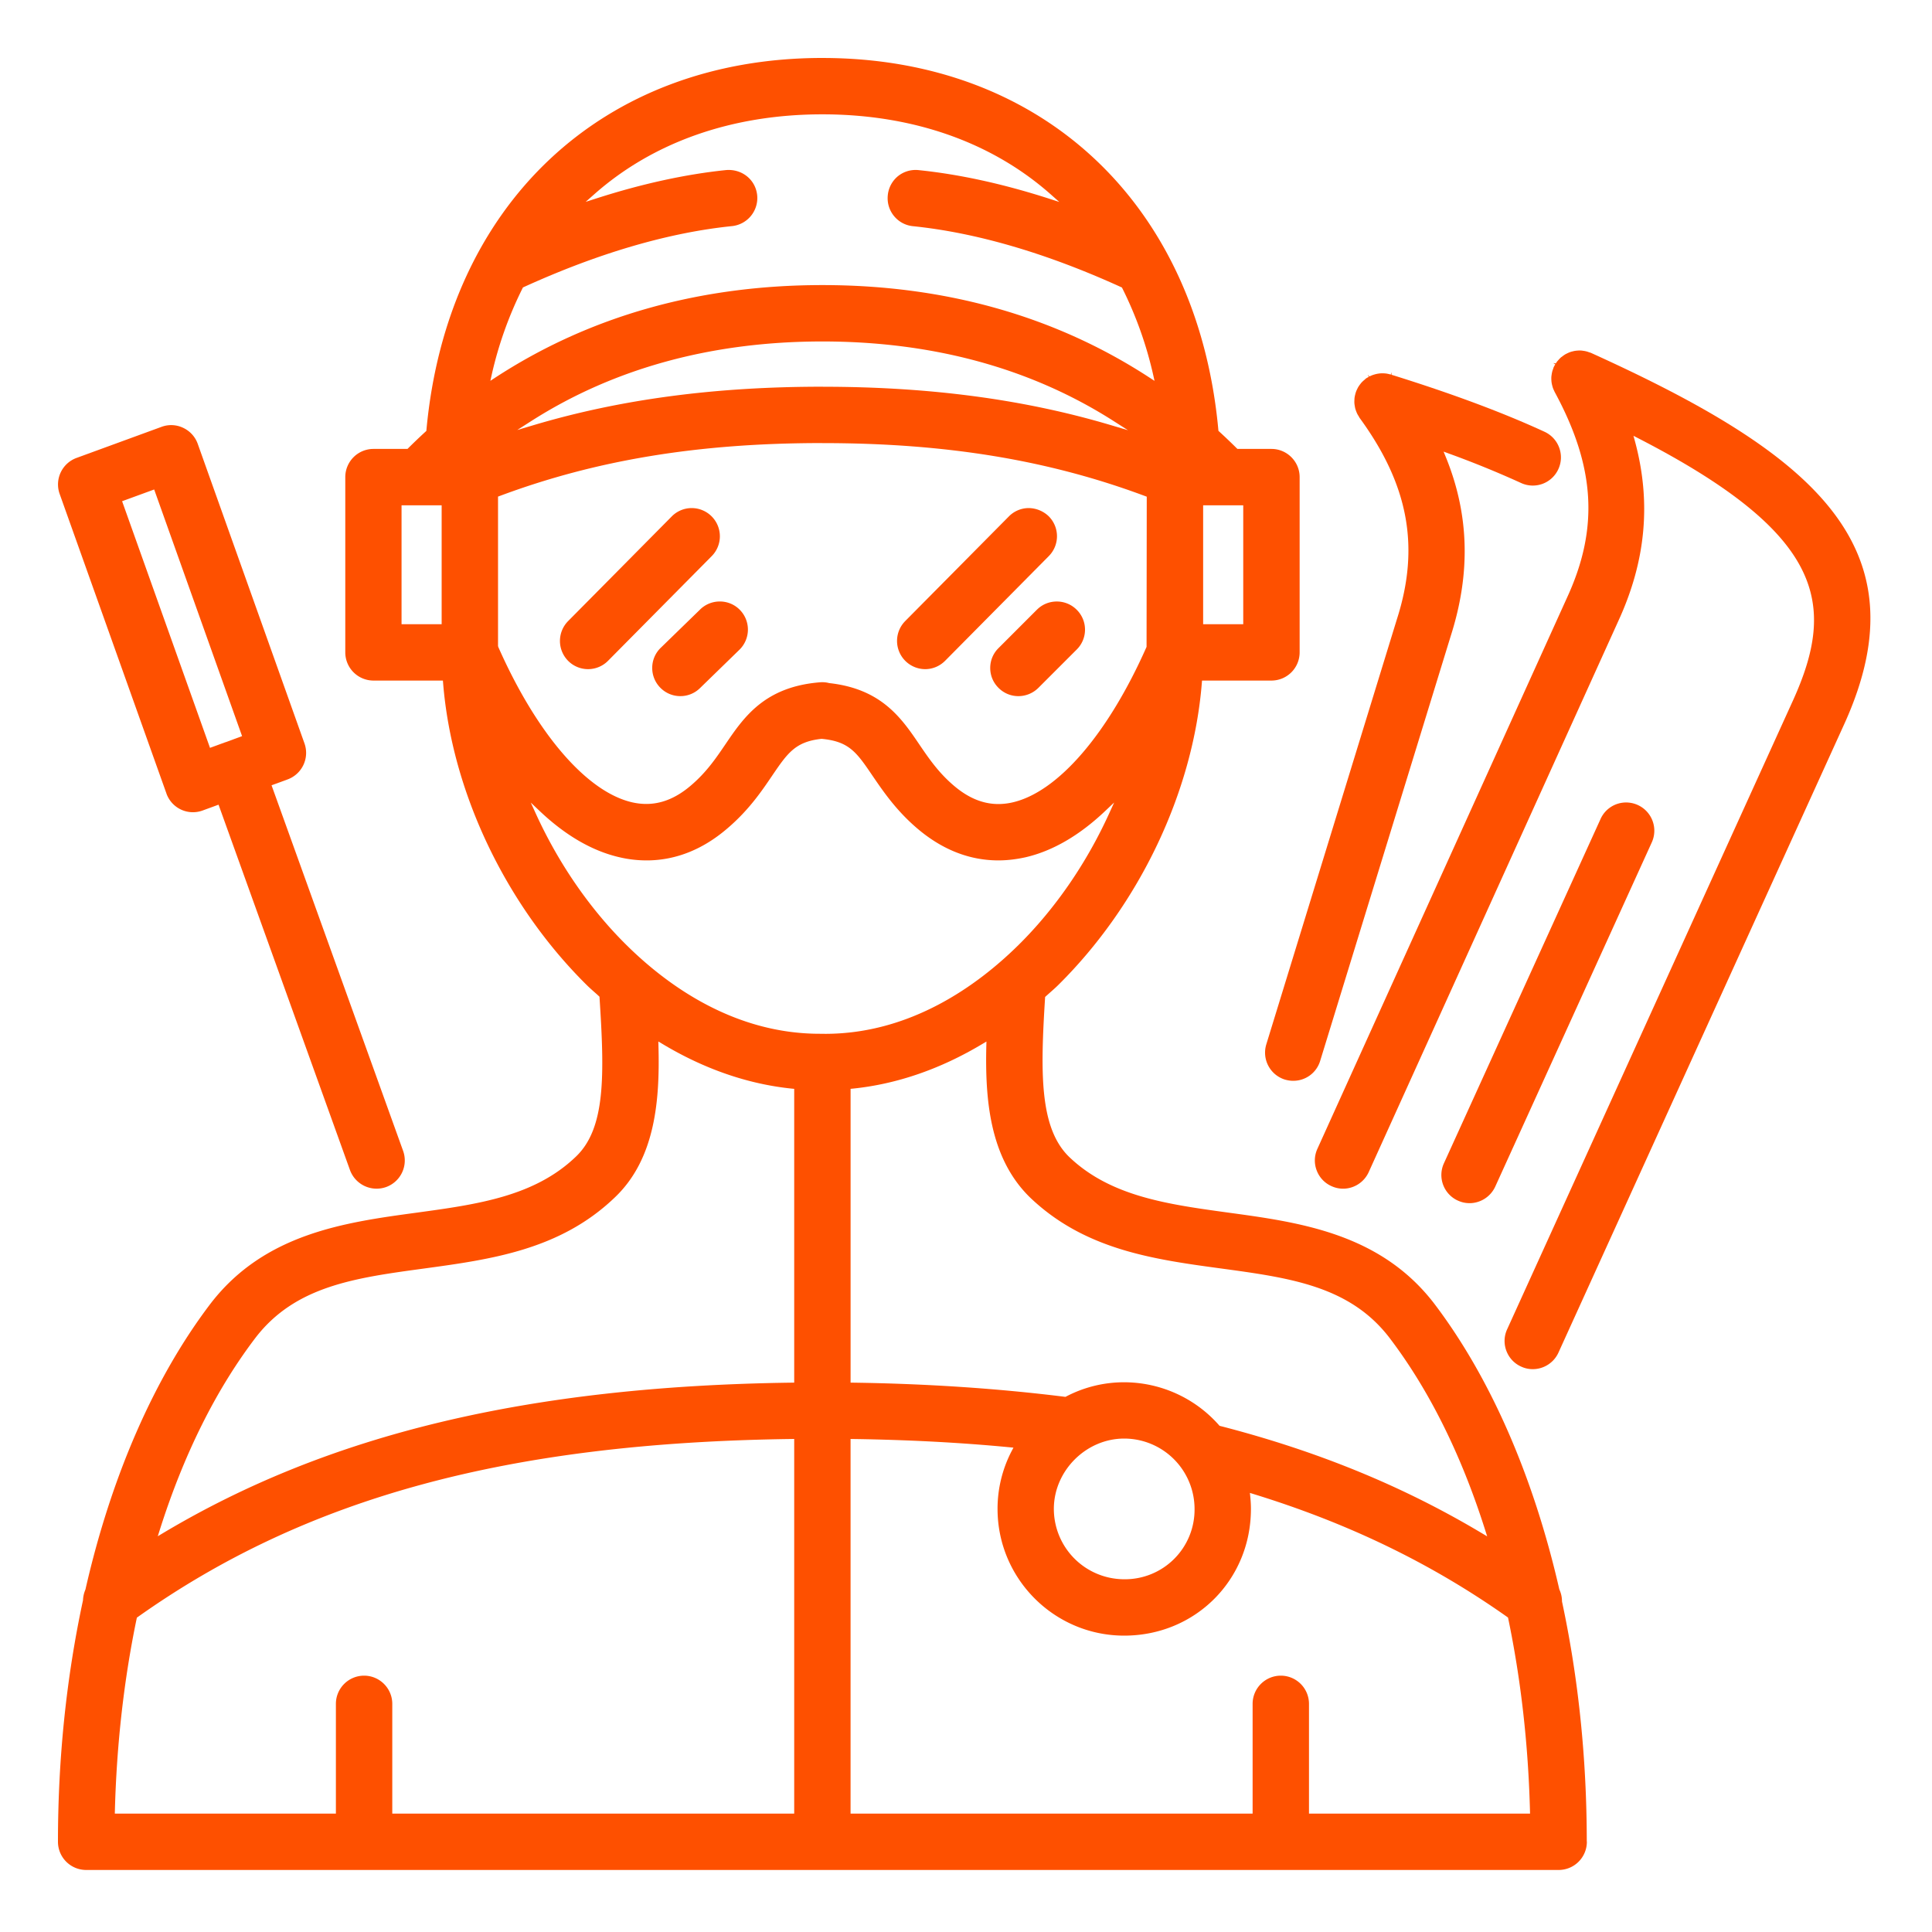 <svg viewBox="0 0 100 100" xmlns="http://www.w3.org/2000/svg">
  <g fill="none" fill-rule="evenodd">
    <path d="M0 0h100v100H0z"/>
    <path d="M53.668 31.56l-1.984 1.985c-.278.274-.43.64-.43 1.03 0 .389.152.755.43 1.03.274.275.64.427 1.028.427a1.47 1.47 0 001.033-.427l1.984-1.984a1.447 1.447 0 00.001-2.06 1.448 1.448 0 00-1.032-.427c-.389 0-.756.151-1.03.427m-17.429-.014l-2.04 1.984a1.443 1.443 0 00-.44 1.024 1.45 1.45 0 00.415 1.037c.276.283.646.439 1.042.439a1.44 1.44 0 001.014-.413l2.039-1.984a1.458 1.458 0 00.032-2.061 1.445 1.445 0 00-1.023-.44h-.02a1.45 1.45 0 00-1.02.414m-4.764 2.654l5.368-5.42a1.46 1.46 0 00-1.035-2.483H35.8a1.449 1.449 0 00-1.03.432l-5.367 5.42a1.463 1.463 0 00.01 2.062 1.454 1.454 0 002.06-.01m43.987 27.94c.187.088.39.133.601.133h.053a1.472 1.472 0 001.278-.853L85.497 43.6a1.461 1.461 0 00-1.328-2.064 1.449 1.449 0 00-1.325.856L74.738 60.21a1.455 1.455 0 00.721 1.933M47.885 34.635c.388 0 .756-.154 1.036-.435l5.368-5.42a1.46 1.46 0 00-.01-2.06 1.518 1.518 0 00-1.032-.422 1.444 1.444 0 00-1.029.433l-5.369 5.42a1.461 1.461 0 001.036 2.484" fill="#FE5000"/>
    <path d="M82.355 18.268a.344.344 0 00-.056-.02l-.05-.015c-.058-.021-.088-.032-.121-.04a1.103 1.103 0 00-.166-.033 1.046 1.046 0 00-.287-.015c-.034.003-.068.003-.102.009-.063.006-.122.02-.181.035-.048.012-.071.017-.095.026a1.428 1.428 0 00-.19.08l-.071.035c-.06.034-.115.074-.17.117l-.033.024a1.005 1.005 0 00-.04.029 2.02 2.02 0 00-.12.123l-.03.034-.046.052a1.16 1.16 0 00-.066.102l-.135-.018.105.066c-.02.033-.041.065-.058.1l-.018.034c-.01.019-.014.035-.02.05a.451.451 0 01-.016.052c-.02.053-.033.088-.043.125a1.796 1.796 0 00-.033.169c-.005.035-.011.07-.014.107a1.32 1.32 0 000 .178c.003.044.004.073.008.102.008.06.02.12.036.18.013.049.018.072.026.093.02.067.049.128.08.192l.016.038c2.103 3.875 2.298 7.05.656 10.63L68.187 59.465a1.442 1.442 0 00-.036 1.114c.138.365.408.654.764.814.189.087.396.133.598.133h.054a1.463 1.463 0 001.276-.855l12.93-28.547c1.424-3.105 1.7-6.144.85-9.293l-.075-.274.252.13c9.635 4.963 10.252 8.587 8.02 13.536L78.009 68.805a1.442 1.442 0 00-.04 1.112c.138.367.408.656.764.817a1.4 1.4 0 00.603.133c.573 0 1.095-.337 1.33-.858l14.816-32.583c4.135-9.17-1.682-13.97-13.126-19.158M7.98 25.335l4.55 12.767-.854.315-.006-.001-.801.293-.042-.12L6.32 25.943l1.66-.607zm.635 15.739a1.456 1.456 0 001.874.877l.823-.301 6.802 18.91a1.468 1.468 0 001.873.88 1.463 1.463 0 00.879-1.868l-6.811-18.926.833-.304a1.464 1.464 0 00.873-1.86l-5.526-15.508a1.453 1.453 0 00-.755-.83 1.437 1.437 0 00-1.12-.05l-4.4 1.609a1.462 1.462 0 00-.874 1.858l5.53 15.513z" fill="#FE5000"/>
    <path d="M70.152 21.161l.03.091c.027.07.045.12.07.168.016.034.034.062.052.091v.001l.017.026.027.048a.333.333 0 00.028.048c2.532 3.467 3.127 6.68 1.928 10.415l-6.76 22.006a1.461 1.461 0 00.963 1.824c.136.038.267.06.39.063h.04a1.45 1.45 0 001.395-1.032l6.757-21.989c1.043-3.262.958-6.298-.262-9.284l-.107-.262.266.098a50.295 50.295 0 013.74 1.525 1.453 1.453 0 001.932-.711c.164-.354.18-.75.046-1.115a1.454 1.454 0 00-.756-.822c-2.137-.987-4.788-1.976-7.88-2.939l-.045-.015v-.13l-.036.12c-.021-.005-.035-.007-.05-.012a1.469 1.469 0 00-.224-.044l-.054-.004a1.862 1.862 0 00-.236.001l-.035.006a1.313 1.313 0 00-.245.05l-.03.008a1.447 1.447 0 00-.23.094l-.094-.089.06.11-.038.02c-.04.022-.08.043-.118.071l-.076.07a1.373 1.373 0 00-.171.164l-.031.042a1.44 1.44 0 00-.13.19l-.03.061c-.032.064-.062.13-.083.2l-.014.043c-.003.015-.005.03-.01.044a1.379 1.379 0 00-.038.19 1.135 1.135 0 00-.005.08l-.001.03a1.41 1.41 0 000 .172c.003.032.008.065.013.098.012.071.02.124.035.18" fill="#FE5000"/>
    <path d="M67.753 93.872v-5.681a1.46 1.46 0 00-1.459-1.459 1.46 1.46 0 00-1.459 1.459v5.681h-20.81V74.481l.127.002c2.871.041 5.602.186 8.12.429l.184.018-.086.164a6.467 6.467 0 00-.737 3.007c0 3.617 2.94 6.559 6.555 6.559 3.678 0 6.56-2.881 6.56-6.559 0-.208-.012-.424-.034-.64l-.019-.188.18.056c4.924 1.515 9.222 3.598 13.14 6.366l.04.03.01.047c.658 3.164 1.038 6.519 1.127 9.972l.003.128H67.753zM42.568 53.508c-.016.002-.054.001-.09.001l-.046-.001c-4.435 0-7.893-2.501-10.013-4.6-1.885-1.863-3.503-4.208-4.679-6.781l-.267-.585.467.442c1.328 1.257 2.71 2.06 4.11 2.384.463.11.936.166 1.408.166h.108c1.465-.026 2.841-.586 4.091-1.663 1.103-.941 1.767-1.922 2.301-2.709.804-1.183 1.207-1.775 2.567-1.92 1.431.133 1.812.695 2.648 1.927.552.808 1.22 1.785 2.297 2.705 1.29 1.102 2.705 1.66 4.207 1.66.45 0 .923-.055 1.405-.162 1.403-.325 2.79-1.131 4.121-2.393l.466-.442-.267.585c-1.174 2.575-2.794 4.923-4.682 6.789-2.125 2.099-5.587 4.6-10.013 4.6l-.139-.003zm-1.46 18.056l-.124.002c-13.608.182-23.947 2.655-32.535 7.781l-.283.169.1-.315c1.245-3.927 2.918-7.282 4.971-9.974 2.06-2.664 5.138-3.083 8.703-3.567 3.465-.473 7.045-.96 9.877-3.675 2.126-2.015 2.338-5.099 2.265-7.85l-.006-.228.196.117c2.177 1.309 4.44 2.09 6.724 2.324l.112.01v15.206zm0 22.308H20.304v-5.681c0-.804-.655-1.459-1.459-1.459a1.46 1.46 0 00-1.459 1.459v5.681H5.943l.003-.128c.09-3.451.47-6.805 1.128-9.967l.01-.048.04-.028c8.715-6.183 19.156-9.026 33.858-9.219l.126-.002v19.392zm-15.33-60.438v-7.73l.081-.03c4.998-1.867 10.296-2.739 16.677-2.741l.033.002c6.386 0 11.695.872 16.705 2.743l.082.03-.01 7.774c-1.99 4.494-4.578 7.502-6.925 8.047a3.31 3.31 0 01-.743.088c-.804 0-1.567-.317-2.317-.96-.784-.669-1.282-1.398-1.763-2.104-.927-1.369-1.96-2.895-4.668-3.195l-.015-.002a1.403 1.403 0 00-.462-.041c-2.879.227-3.955 1.811-4.904 3.208-.483.711-.98 1.446-1.783 2.13-.976.837-1.975 1.121-3.056.873-2.346-.546-4.933-3.551-6.92-8.041l-.012-.051zm32.607-11.166l-.857-.254c-4.488-1.339-9.367-1.992-14.917-1.996l-.038-.002h-.01c-5.557 0-10.44.65-14.936 1.987l-.856.255.753-.481c4.277-2.722 9.338-4.103 15.043-4.103h.001c5.716 0 10.785 1.384 15.064 4.114l.753.48zm-33.004-2.556l.067-.301a19.749 19.749 0 011.6-4.493l.02-.04.04-.018c3.86-1.757 7.487-2.819 10.784-3.157a1.462 1.462 0 001.299-1.602c-.086-.805-.787-1.362-1.602-1.299-2.1.216-4.357.709-6.707 1.464l-.568.182.447-.395c3.06-2.705 7.141-4.135 11.805-4.135 4.67 0 8.756 1.432 11.817 4.14l.446.395-.567-.183c-2.353-.755-4.61-1.249-6.709-1.464a1.454 1.454 0 00-1.064.304 1.458 1.458 0 00-.537.995c-.04.389.072.769.318 1.072.245.301.593.49.981.53 3.297.338 6.924 1.4 10.78 3.156l.04.018.02.04a19.704 19.704 0 011.6 4.492l.067.301-.259-.169c-4.872-3.178-10.568-4.789-16.93-4.789-6.366 0-12.06 1.61-16.93 4.787l-.258.169zM61.83 78.101a3.602 3.602 0 01-3.64 3.641 3.646 3.646 0 01-3.643-3.641c0-1.973 1.668-3.641 3.642-3.641a3.646 3.646 0 013.641 3.641zm1.362-12.446c3.566.485 6.645.904 8.703 3.558 2.06 2.699 3.735 6.061 4.981 9.995l.1.314-.284-.169c-4.067-2.43-8.494-4.245-13.532-5.544l-.037-.01-.025-.029a6.557 6.557 0 00-4.909-2.224 6.456 6.456 0 00-3.007.738l-.034.018-.04-.005c-3.45-.431-7.136-.677-10.958-.731l-.124-.002V56.357l.113-.01c2.286-.234 4.548-1.015 6.723-2.321l.196-.116-.006.227c-.064 2.725.155 5.789 2.26 7.841 2.84 2.72 6.42 3.207 9.88 3.677zM20.784 32.309h2.076v-6.154h-2.076v6.154zm41.49-.001h2.076v-6.154h-2.076v6.154zm18.577 50.596l-.003-.026c0-.209-.047-.416-.138-.613-1.349-5.895-3.595-11.015-6.505-14.83-2.793-3.603-6.95-4.169-10.619-4.669-3.15-.432-6.109-.837-8.248-2.886-1.54-1.499-1.488-4.356-1.246-8.227l.003-.051.037-.034.232-.207c.138-.122.277-.244.41-.376 4.206-4.162 6.984-10.009 7.433-15.643l.01-.116h3.592a1.46 1.46 0 001.46-1.458v-9.073c0-.804-.656-1.459-1.46-1.459h-1.76l-.038-.036a31.165 31.165 0 00-.908-.866l-.037-.033-.004-.048C61.986 10.559 53.943 3.002 42.57 3.001L42.542 3c-11.36.011-19.393 7.566-20.47 19.256l-.004.048-.036.033c-.286.261-.582.543-.904.863l-.036.036H19.33a1.46 1.46 0 00-1.458 1.459v9.073a1.46 1.46 0 001.458 1.458h3.594l.01.116c.45 5.633 3.227 11.48 7.431 15.64.128.127.26.244.392.361.08.07.158.139.235.212l.037.034.003.05c.261 4.023.316 6.77-1.23 8.235-2.147 2.06-5.108 2.465-8.242 2.894-3.684.5-7.843 1.067-10.64 4.679-2.913 3.816-5.16 8.944-6.498 14.828a1.55 1.55 0 00-.126.555C3.435 86.829 3 91.027 3 95.331a1.46 1.46 0 001.458 1.458h76.218a1.46 1.46 0 001.46-1.458.21.21 0 01-.005-.041c-.003-4.273-.434-8.44-1.28-12.386z" fill="#FE5000"/>
  </g>
</svg>
